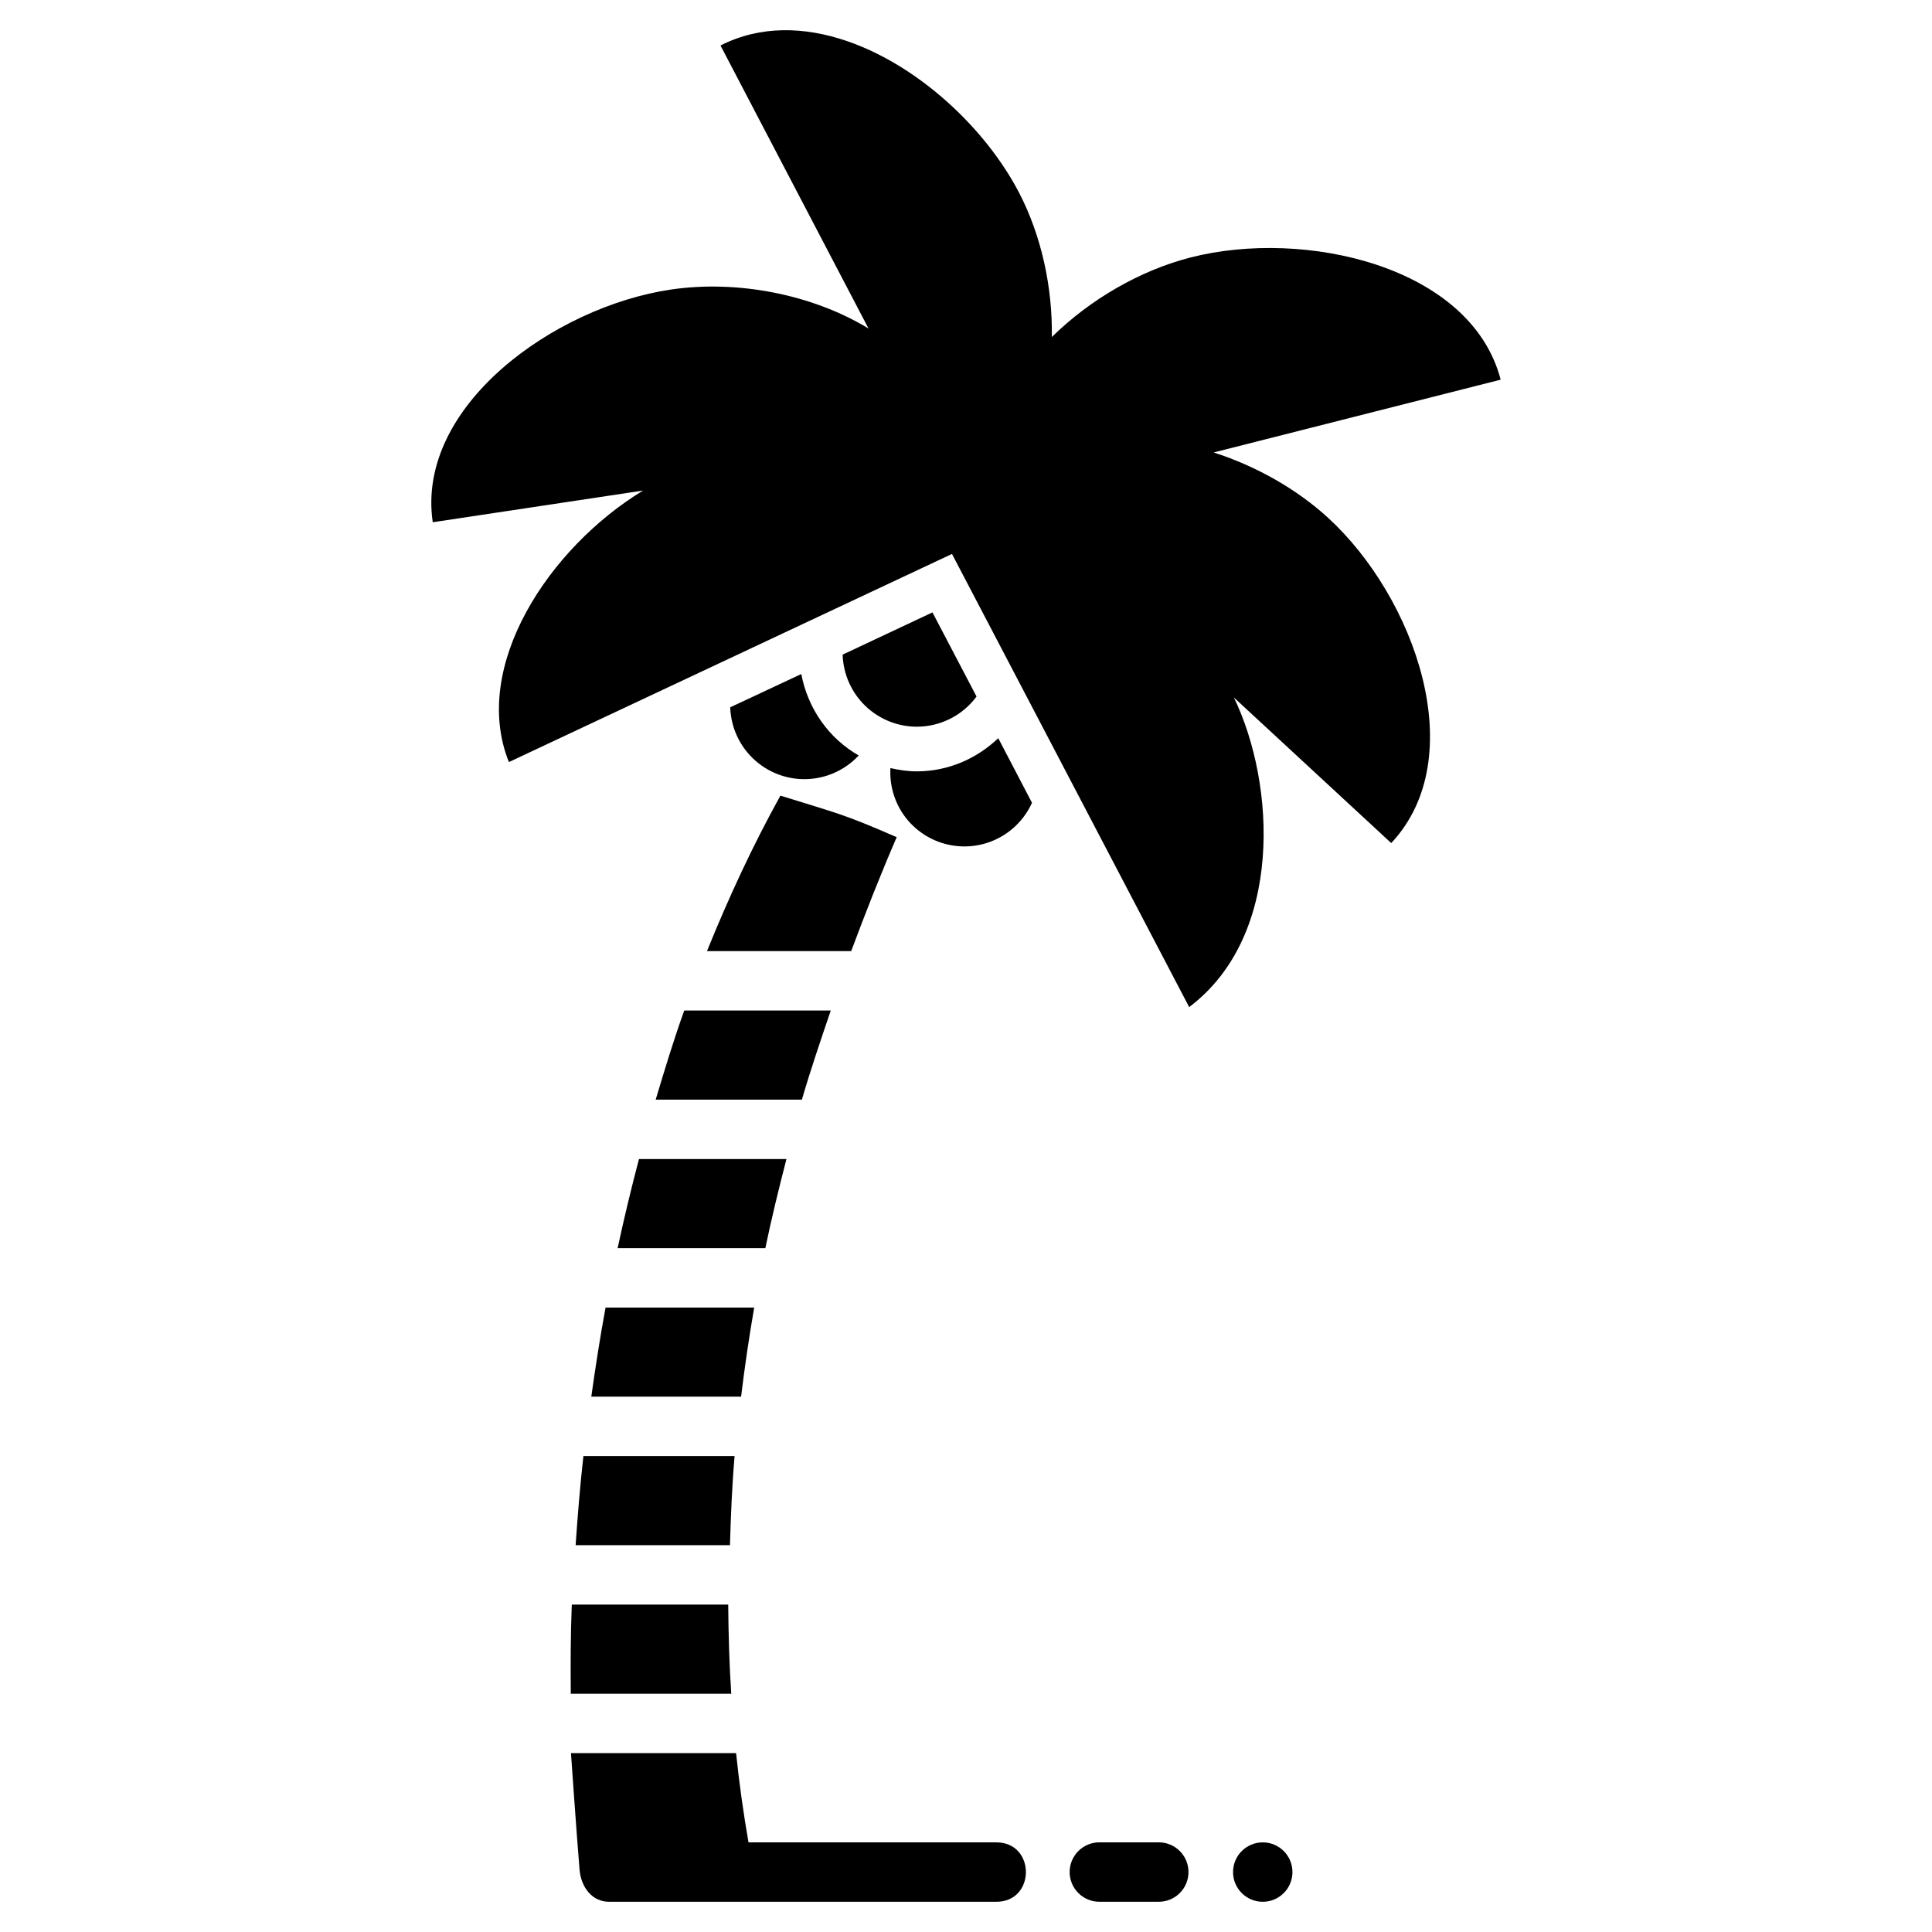 <?xml version="1.0" encoding="UTF-8"?>
<!-- Uploaded to: SVG Repo, www.svgrepo.com, Generator: SVG Repo Mixer Tools -->
<svg fill="#000000" width="800px" height="800px" version="1.1" viewBox="144 144 512 512" xmlns="http://www.w3.org/2000/svg">
 <g>
  <path d="m350.82 354.85c-7.293 13.137-13.703 26.98-19.465 41.207h38.223c3.773-10.141 7.746-20.23 12.055-30.195-14.367-6.266-15.77-6.312-30.812-11.008zm-25.492 56.949c-2.793 7.762-5.18 15.684-7.566 23.617h38.746c2.312-7.934 4.988-15.77 7.656-23.617zm-11.992 39.359c-2.078 7.863-3.953 15.699-5.66 23.617h39.145c1.648-7.91 3.57-15.77 5.598-23.617zm-8.855 39.359c-1.465 7.918-2.68 15.75-3.781 23.617h39.695c0.961-7.898 2.106-15.77 3.477-23.617zm-5.871 39.359c-0.898 7.988-1.527 15.793-2.062 23.617h40.898c0.234-7.887 0.551-15.762 1.227-23.617zm-3.078 39.359c-0.332 8.086-0.332 15.84-0.27 23.617h42.527c-0.52-7.879-0.738-15.754-0.805-23.617zm-0.219 39.359s1.496 21.555 2.273 30.844c0.379 4.648 3.301 8.621 7.965 8.551h102.34c10.645 0.156 10.645-15.895 0-15.742h-65.531c-1.34-7.785-2.383-15.035-3.289-23.648z" fill-rule="evenodd"/>
  <path d="m356.36 322.62-18.848 8.824h-0.004c0.031 0.875 0.121 1.75 0.27 2.613 0.73 4.371 2.918 8.371 6.203 11.344 3.289 2.977 7.484 4.754 11.906 5.047 5.902 0.379 11.66-1.914 15.684-6.242-7.926-4.516-13.477-12.395-15.223-21.586zm52.184 17.004c-5.66 5.406-13.23 8.793-21.586 8.793-2.402 0-4.727-0.348-6.981-0.867l-0.004 0.004c-0.262 4.535 1.051 9.023 3.723 12.699 2.582 3.527 6.266 6.098 10.469 7.301 4.203 1.203 8.691 0.969 12.746-0.66 4.703-1.895 8.492-5.527 10.578-10.148z"/>
  <path d="m391.11 306.29-23.801 11.195c0.152 5.113 2.289 9.965 5.957 13.531 3.668 3.562 8.578 5.559 13.691 5.566 6.25 0 12.125-2.969 15.836-7.996z"/>
  <path d="m368.48 154.89c18.906 6.496 36.707 23.055 45.648 40.297 5.859 11.332 8.832 24.973 8.617 38.129 10.094-9.922 23.281-17.602 36.68-21.062 30.359-7.812 74.465 2.316 82.266 32.367l-76.051 19.285c11.281 3.633 22.02 9.703 30.387 17.383 22.945 21.09 38.027 63.352 16.664 86.137l-41.691-38.574c11.07 22.922 13.227 63.137-11.855 82.039l-62.859-120.09-117.42 55.156c-10.176-25.297 10.613-56.805 35.551-71.953l-55.734 8.398c-4.523-30.715 32.172-57.117 63.191-61.68 17.48-2.555 37.316 1.242 52.289 10.332l-39.223-74.996c10.461-5.344 22.203-5.059 33.547-1.164z"/>
  <path d="m470.77 640.12c0 4.348 3.523 7.871 7.871 7.871 4.348 0 7.871-3.523 7.871-7.871 0-4.352-3.523-7.871-7.871-7.871-4.348 0-7.871 3.523-7.871 7.871z"/>
  <path d="m435.45 632.24c-2.106-0.027-4.137 0.789-5.637 2.266-1.5 1.48-2.348 3.5-2.348 5.606 0 2.109 0.848 4.129 2.348 5.609 1.5 1.477 3.531 2.293 5.637 2.266h15.531c2.106 0.027 4.137-0.789 5.637-2.266 1.5-1.48 2.344-3.5 2.344-5.609 0-2.106-0.844-4.125-2.344-5.606-1.5-1.477-3.531-2.293-5.637-2.266z" fill-rule="evenodd"/>
 </g>
</svg>